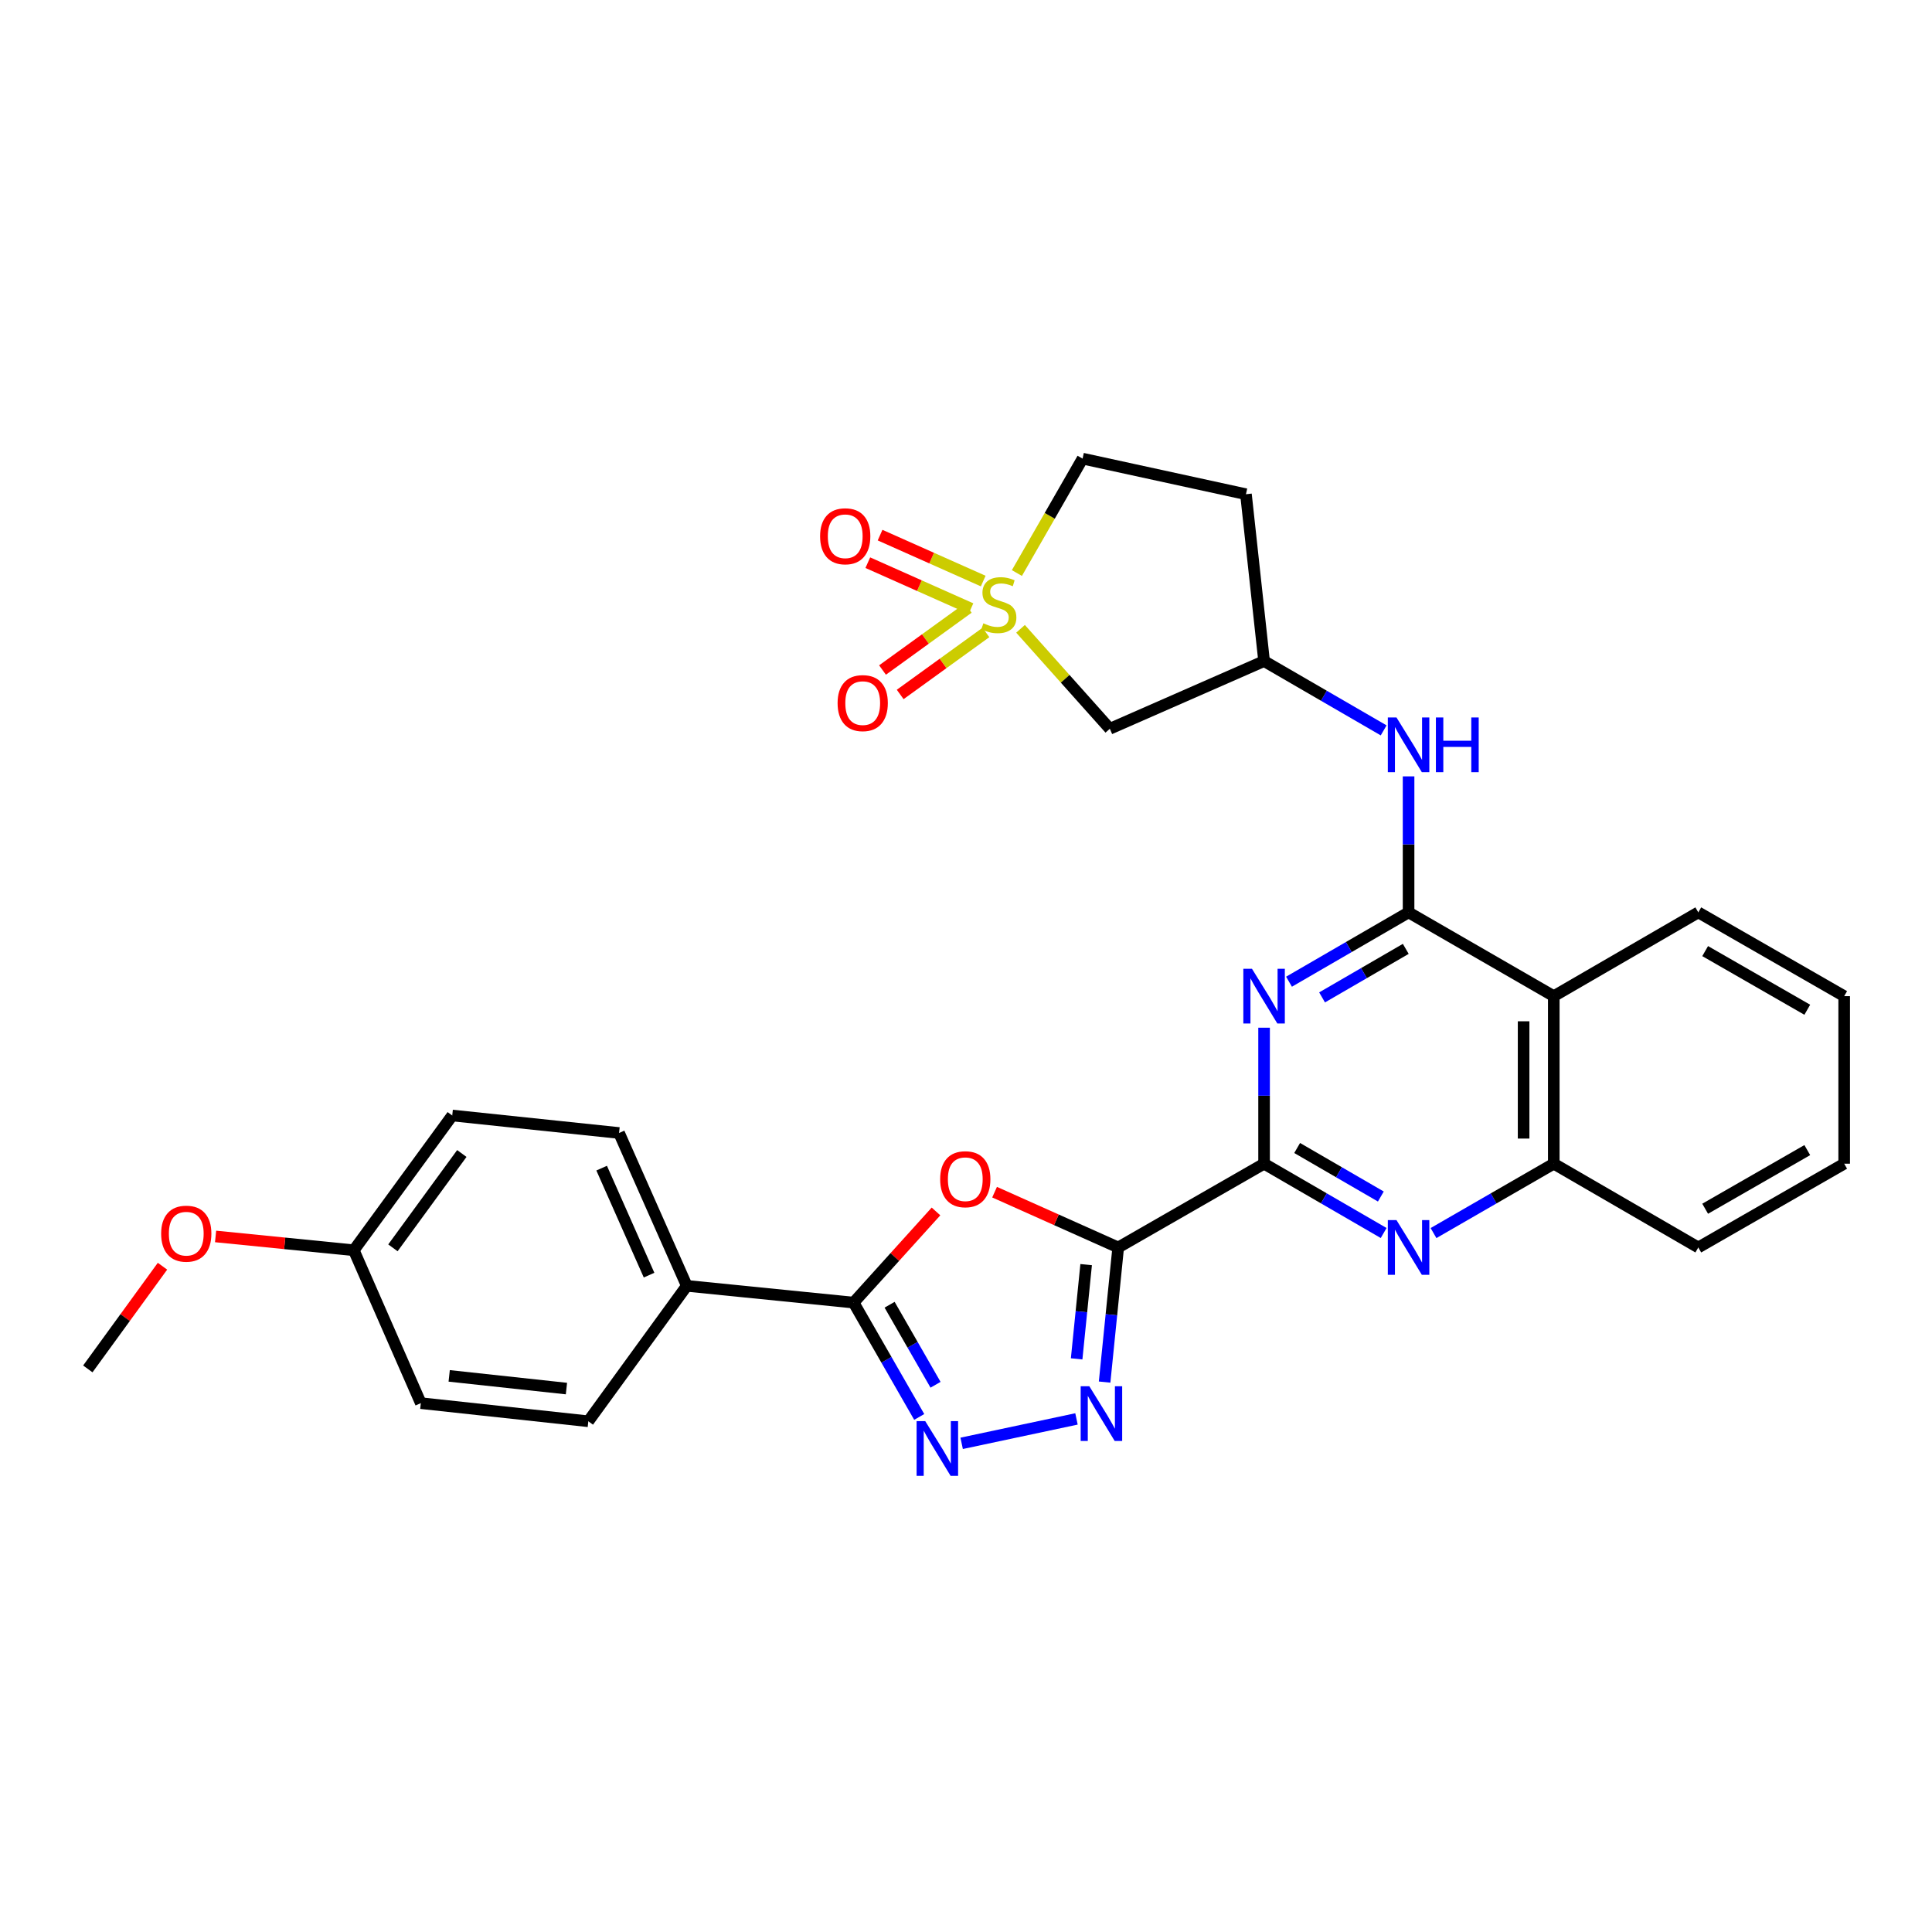 <?xml version='1.0' encoding='iso-8859-1'?>
<svg version='1.1' baseProfile='full'
              xmlns='http://www.w3.org/2000/svg'
                      xmlns:rdkit='http://www.rdkit.org/xml'
                      xmlns:xlink='http://www.w3.org/1999/xlink'
                  xml:space='preserve'
width='1000px' height='1000px' viewBox='0 0 1000 1000'>
<!-- END OF HEADER -->
<rect style='opacity:1.0;fill:#FFFFFF;stroke:none' width='1000' height='1000' x='0' y='0'> </rect>
<path class='bond-1' d='M 578.779,645.683 L 654.288,602.326' style='fill:none;fill-rule:evenodd;stroke:#000000;stroke-width:6px;stroke-linecap:butt;stroke-linejoin:miter;stroke-opacity:1' />
<path class='bond-4' d='M 578.779,645.683 L 546.787,631.373' style='fill:none;fill-rule:evenodd;stroke:#000000;stroke-width:6px;stroke-linecap:butt;stroke-linejoin:miter;stroke-opacity:1' />
<path class='bond-4' d='M 546.787,631.373 L 514.795,617.063' style='fill:none;fill-rule:evenodd;stroke:#FF0000;stroke-width:6px;stroke-linecap:butt;stroke-linejoin:miter;stroke-opacity:1' />
<path class='bond-5' d='M 578.779,645.683 L 575.262,680.524' style='fill:none;fill-rule:evenodd;stroke:#000000;stroke-width:6px;stroke-linecap:butt;stroke-linejoin:miter;stroke-opacity:1' />
<path class='bond-5' d='M 575.262,680.524 L 571.744,715.366' style='fill:none;fill-rule:evenodd;stroke:#0000FF;stroke-width:6px;stroke-linecap:butt;stroke-linejoin:miter;stroke-opacity:1' />
<path class='bond-5' d='M 562.191,654.567 L 559.729,678.956' style='fill:none;fill-rule:evenodd;stroke:#000000;stroke-width:6px;stroke-linecap:butt;stroke-linejoin:miter;stroke-opacity:1' />
<path class='bond-5' d='M 559.729,678.956 L 557.267,703.345' style='fill:none;fill-rule:evenodd;stroke:#0000FF;stroke-width:6px;stroke-linecap:butt;stroke-linejoin:miter;stroke-opacity:1' />
<path class='bond-0' d='M 528.227,325.478 L 551.334,351.345' style='fill:none;fill-rule:evenodd;stroke:#CCCC00;stroke-width:6px;stroke-linecap:butt;stroke-linejoin:miter;stroke-opacity:1' />
<path class='bond-0' d='M 551.334,351.345 L 574.442,377.213' style='fill:none;fill-rule:evenodd;stroke:#000000;stroke-width:6px;stroke-linecap:butt;stroke-linejoin:miter;stroke-opacity:1' />
<path class='bond-13' d='M 501.163,314.713 L 478.977,330.757' style='fill:none;fill-rule:evenodd;stroke:#CCCC00;stroke-width:6px;stroke-linecap:butt;stroke-linejoin:miter;stroke-opacity:1' />
<path class='bond-13' d='M 478.977,330.757 L 456.791,346.8' style='fill:none;fill-rule:evenodd;stroke:#FF0000;stroke-width:6px;stroke-linecap:butt;stroke-linejoin:miter;stroke-opacity:1' />
<path class='bond-13' d='M 510.311,327.364 L 488.125,343.407' style='fill:none;fill-rule:evenodd;stroke:#CCCC00;stroke-width:6px;stroke-linecap:butt;stroke-linejoin:miter;stroke-opacity:1' />
<path class='bond-13' d='M 488.125,343.407 L 465.939,359.451' style='fill:none;fill-rule:evenodd;stroke:#FF0000;stroke-width:6px;stroke-linecap:butt;stroke-linejoin:miter;stroke-opacity:1' />
<path class='bond-14' d='M 508.911,300.757 L 482.219,288.868' style='fill:none;fill-rule:evenodd;stroke:#CCCC00;stroke-width:6px;stroke-linecap:butt;stroke-linejoin:miter;stroke-opacity:1' />
<path class='bond-14' d='M 482.219,288.868 L 455.527,276.98' style='fill:none;fill-rule:evenodd;stroke:#FF0000;stroke-width:6px;stroke-linecap:butt;stroke-linejoin:miter;stroke-opacity:1' />
<path class='bond-14' d='M 502.559,315.018 L 475.867,303.129' style='fill:none;fill-rule:evenodd;stroke:#CCCC00;stroke-width:6px;stroke-linecap:butt;stroke-linejoin:miter;stroke-opacity:1' />
<path class='bond-14' d='M 475.867,303.129 L 449.175,291.241' style='fill:none;fill-rule:evenodd;stroke:#FF0000;stroke-width:6px;stroke-linecap:butt;stroke-linejoin:miter;stroke-opacity:1' />
<path class='bond-34' d='M 526.346,296.604 L 543.343,266.993' style='fill:none;fill-rule:evenodd;stroke:#CCCC00;stroke-width:6px;stroke-linecap:butt;stroke-linejoin:miter;stroke-opacity:1' />
<path class='bond-34' d='M 543.343,266.993 L 560.34,237.383' style='fill:none;fill-rule:evenodd;stroke:#000000;stroke-width:6px;stroke-linecap:butt;stroke-linejoin:miter;stroke-opacity:1' />
<path class='bond-3' d='M 654.288,602.326 L 654.288,567.132' style='fill:none;fill-rule:evenodd;stroke:#000000;stroke-width:6px;stroke-linecap:butt;stroke-linejoin:miter;stroke-opacity:1' />
<path class='bond-3' d='M 654.288,567.132 L 654.288,531.939' style='fill:none;fill-rule:evenodd;stroke:#0000FF;stroke-width:6px;stroke-linecap:butt;stroke-linejoin:miter;stroke-opacity:1' />
<path class='bond-8' d='M 654.288,602.326 L 685.232,620.265' style='fill:none;fill-rule:evenodd;stroke:#000000;stroke-width:6px;stroke-linecap:butt;stroke-linejoin:miter;stroke-opacity:1' />
<path class='bond-8' d='M 685.232,620.265 L 716.176,638.204' style='fill:none;fill-rule:evenodd;stroke:#0000FF;stroke-width:6px;stroke-linecap:butt;stroke-linejoin:miter;stroke-opacity:1' />
<path class='bond-8' d='M 671.401,594.201 L 693.062,606.758' style='fill:none;fill-rule:evenodd;stroke:#000000;stroke-width:6px;stroke-linecap:butt;stroke-linejoin:miter;stroke-opacity:1' />
<path class='bond-8' d='M 693.062,606.758 L 714.722,619.316' style='fill:none;fill-rule:evenodd;stroke:#0000FF;stroke-width:6px;stroke-linecap:butt;stroke-linejoin:miter;stroke-opacity:1' />
<path class='bond-2' d='M 729.077,472.245 L 698.133,490.188' style='fill:none;fill-rule:evenodd;stroke:#000000;stroke-width:6px;stroke-linecap:butt;stroke-linejoin:miter;stroke-opacity:1' />
<path class='bond-2' d='M 698.133,490.188 L 667.189,508.13' style='fill:none;fill-rule:evenodd;stroke:#0000FF;stroke-width:6px;stroke-linecap:butt;stroke-linejoin:miter;stroke-opacity:1' />
<path class='bond-2' d='M 727.625,491.133 L 705.964,503.693' style='fill:none;fill-rule:evenodd;stroke:#000000;stroke-width:6px;stroke-linecap:butt;stroke-linejoin:miter;stroke-opacity:1' />
<path class='bond-2' d='M 705.964,503.693 L 684.303,516.253' style='fill:none;fill-rule:evenodd;stroke:#0000FF;stroke-width:6px;stroke-linecap:butt;stroke-linejoin:miter;stroke-opacity:1' />
<path class='bond-12' d='M 729.077,472.245 L 729.077,437.047' style='fill:none;fill-rule:evenodd;stroke:#000000;stroke-width:6px;stroke-linecap:butt;stroke-linejoin:miter;stroke-opacity:1' />
<path class='bond-12' d='M 729.077,437.047 L 729.077,401.85' style='fill:none;fill-rule:evenodd;stroke:#0000FF;stroke-width:6px;stroke-linecap:butt;stroke-linejoin:miter;stroke-opacity:1' />
<path class='bond-31' d='M 729.077,472.245 L 804.23,515.611' style='fill:none;fill-rule:evenodd;stroke:#000000;stroke-width:6px;stroke-linecap:butt;stroke-linejoin:miter;stroke-opacity:1' />
<path class='bond-7' d='M 484.472,627.044 L 463.146,650.635' style='fill:none;fill-rule:evenodd;stroke:#FF0000;stroke-width:6px;stroke-linecap:butt;stroke-linejoin:miter;stroke-opacity:1' />
<path class='bond-7' d='M 463.146,650.635 L 441.82,674.227' style='fill:none;fill-rule:evenodd;stroke:#000000;stroke-width:6px;stroke-linecap:butt;stroke-linejoin:miter;stroke-opacity:1' />
<path class='bond-6' d='M 557.186,734.432 L 497.749,747.069' style='fill:none;fill-rule:evenodd;stroke:#0000FF;stroke-width:6px;stroke-linecap:butt;stroke-linejoin:miter;stroke-opacity:1' />
<path class='bond-30' d='M 475.791,733.407 L 458.806,703.817' style='fill:none;fill-rule:evenodd;stroke:#0000FF;stroke-width:6px;stroke-linecap:butt;stroke-linejoin:miter;stroke-opacity:1' />
<path class='bond-30' d='M 458.806,703.817 L 441.82,674.227' style='fill:none;fill-rule:evenodd;stroke:#000000;stroke-width:6px;stroke-linecap:butt;stroke-linejoin:miter;stroke-opacity:1' />
<path class='bond-30' d='M 484.235,716.758 L 472.345,696.045' style='fill:none;fill-rule:evenodd;stroke:#0000FF;stroke-width:6px;stroke-linecap:butt;stroke-linejoin:miter;stroke-opacity:1' />
<path class='bond-30' d='M 472.345,696.045 L 460.455,675.332' style='fill:none;fill-rule:evenodd;stroke:#000000;stroke-width:6px;stroke-linecap:butt;stroke-linejoin:miter;stroke-opacity:1' />
<path class='bond-15' d='M 441.82,674.227 L 355.487,665.553' style='fill:none;fill-rule:evenodd;stroke:#000000;stroke-width:6px;stroke-linecap:butt;stroke-linejoin:miter;stroke-opacity:1' />
<path class='bond-11' d='M 741.986,638.236 L 773.108,620.281' style='fill:none;fill-rule:evenodd;stroke:#0000FF;stroke-width:6px;stroke-linecap:butt;stroke-linejoin:miter;stroke-opacity:1' />
<path class='bond-11' d='M 773.108,620.281 L 804.23,602.326' style='fill:none;fill-rule:evenodd;stroke:#000000;stroke-width:6px;stroke-linecap:butt;stroke-linejoin:miter;stroke-opacity:1' />
<path class='bond-9' d='M 804.23,515.611 L 804.23,602.326' style='fill:none;fill-rule:evenodd;stroke:#000000;stroke-width:6px;stroke-linecap:butt;stroke-linejoin:miter;stroke-opacity:1' />
<path class='bond-9' d='M 788.618,528.618 L 788.618,589.318' style='fill:none;fill-rule:evenodd;stroke:#000000;stroke-width:6px;stroke-linecap:butt;stroke-linejoin:miter;stroke-opacity:1' />
<path class='bond-24' d='M 804.23,515.611 L 879.037,472.245' style='fill:none;fill-rule:evenodd;stroke:#000000;stroke-width:6px;stroke-linecap:butt;stroke-linejoin:miter;stroke-opacity:1' />
<path class='bond-10' d='M 574.442,377.213 L 654.288,342.173' style='fill:none;fill-rule:evenodd;stroke:#000000;stroke-width:6px;stroke-linecap:butt;stroke-linejoin:miter;stroke-opacity:1' />
<path class='bond-26' d='M 804.23,602.326 L 879.037,645.683' style='fill:none;fill-rule:evenodd;stroke:#000000;stroke-width:6px;stroke-linecap:butt;stroke-linejoin:miter;stroke-opacity:1' />
<path class='bond-16' d='M 716.176,378.044 L 685.232,360.108' style='fill:none;fill-rule:evenodd;stroke:#0000FF;stroke-width:6px;stroke-linecap:butt;stroke-linejoin:miter;stroke-opacity:1' />
<path class='bond-16' d='M 685.232,360.108 L 654.288,342.173' style='fill:none;fill-rule:evenodd;stroke:#000000;stroke-width:6px;stroke-linecap:butt;stroke-linejoin:miter;stroke-opacity:1' />
<path class='bond-19' d='M 355.487,665.553 L 320.43,586.436' style='fill:none;fill-rule:evenodd;stroke:#000000;stroke-width:6px;stroke-linecap:butt;stroke-linejoin:miter;stroke-opacity:1' />
<path class='bond-19' d='M 335.955,660.01 L 311.415,604.628' style='fill:none;fill-rule:evenodd;stroke:#000000;stroke-width:6px;stroke-linecap:butt;stroke-linejoin:miter;stroke-opacity:1' />
<path class='bond-20' d='M 355.487,665.553 L 304.515,735.65' style='fill:none;fill-rule:evenodd;stroke:#000000;stroke-width:6px;stroke-linecap:butt;stroke-linejoin:miter;stroke-opacity:1' />
<path class='bond-18' d='M 654.288,342.173 L 644.903,255.805' style='fill:none;fill-rule:evenodd;stroke:#000000;stroke-width:6px;stroke-linecap:butt;stroke-linejoin:miter;stroke-opacity:1' />
<path class='bond-17' d='M 560.34,237.383 L 644.903,255.805' style='fill:none;fill-rule:evenodd;stroke:#000000;stroke-width:6px;stroke-linecap:butt;stroke-linejoin:miter;stroke-opacity:1' />
<path class='bond-23' d='M 320.43,586.436 L 234.079,577.382' style='fill:none;fill-rule:evenodd;stroke:#000000;stroke-width:6px;stroke-linecap:butt;stroke-linejoin:miter;stroke-opacity:1' />
<path class='bond-22' d='M 304.515,735.65 L 217.817,726.266' style='fill:none;fill-rule:evenodd;stroke:#000000;stroke-width:6px;stroke-linecap:butt;stroke-linejoin:miter;stroke-opacity:1' />
<path class='bond-22' d='M 293.19,718.721 L 232.502,712.152' style='fill:none;fill-rule:evenodd;stroke:#000000;stroke-width:6px;stroke-linecap:butt;stroke-linejoin:miter;stroke-opacity:1' />
<path class='bond-21' d='M 183.124,647.131 L 217.817,726.266' style='fill:none;fill-rule:evenodd;stroke:#000000;stroke-width:6px;stroke-linecap:butt;stroke-linejoin:miter;stroke-opacity:1' />
<path class='bond-25' d='M 183.124,647.131 L 147.356,643.558' style='fill:none;fill-rule:evenodd;stroke:#000000;stroke-width:6px;stroke-linecap:butt;stroke-linejoin:miter;stroke-opacity:1' />
<path class='bond-25' d='M 147.356,643.558 L 111.588,639.984' style='fill:none;fill-rule:evenodd;stroke:#FF0000;stroke-width:6px;stroke-linecap:butt;stroke-linejoin:miter;stroke-opacity:1' />
<path class='bond-32' d='M 183.124,647.131 L 234.079,577.382' style='fill:none;fill-rule:evenodd;stroke:#000000;stroke-width:6px;stroke-linecap:butt;stroke-linejoin:miter;stroke-opacity:1' />
<path class='bond-32' d='M 203.374,645.878 L 239.042,597.053' style='fill:none;fill-rule:evenodd;stroke:#000000;stroke-width:6px;stroke-linecap:butt;stroke-linejoin:miter;stroke-opacity:1' />
<path class='bond-28' d='M 879.037,472.245 L 954.545,515.611' style='fill:none;fill-rule:evenodd;stroke:#000000;stroke-width:6px;stroke-linecap:butt;stroke-linejoin:miter;stroke-opacity:1' />
<path class='bond-28' d='M 882.588,492.288 L 935.444,522.644' style='fill:none;fill-rule:evenodd;stroke:#000000;stroke-width:6px;stroke-linecap:butt;stroke-linejoin:miter;stroke-opacity:1' />
<path class='bond-27' d='M 84.103,655.393 L 64.779,681.97' style='fill:none;fill-rule:evenodd;stroke:#FF0000;stroke-width:6px;stroke-linecap:butt;stroke-linejoin:miter;stroke-opacity:1' />
<path class='bond-27' d='M 64.779,681.97 L 45.455,708.546' style='fill:none;fill-rule:evenodd;stroke:#000000;stroke-width:6px;stroke-linecap:butt;stroke-linejoin:miter;stroke-opacity:1' />
<path class='bond-29' d='M 879.037,645.683 L 954.545,602.326' style='fill:none;fill-rule:evenodd;stroke:#000000;stroke-width:6px;stroke-linecap:butt;stroke-linejoin:miter;stroke-opacity:1' />
<path class='bond-29' d='M 882.589,625.641 L 935.445,595.291' style='fill:none;fill-rule:evenodd;stroke:#000000;stroke-width:6px;stroke-linecap:butt;stroke-linejoin:miter;stroke-opacity:1' />
<path class='bond-33' d='M 954.545,515.611 L 954.545,602.326' style='fill:none;fill-rule:evenodd;stroke:#000000;stroke-width:6px;stroke-linecap:butt;stroke-linejoin:miter;stroke-opacity:1' />
<path  class='atom-1' d='M 508.991 322.621
Q 509.311 322.741, 510.631 323.301
Q 511.951 323.861, 513.391 324.221
Q 514.871 324.541, 516.311 324.541
Q 518.991 324.541, 520.551 323.261
Q 522.111 321.941, 522.111 319.661
Q 522.111 318.101, 521.311 317.141
Q 520.551 316.181, 519.351 315.661
Q 518.151 315.141, 516.151 314.541
Q 513.631 313.781, 512.111 313.061
Q 510.631 312.341, 509.551 310.821
Q 508.511 309.301, 508.511 306.741
Q 508.511 303.181, 510.911 300.981
Q 513.351 298.781, 518.151 298.781
Q 521.431 298.781, 525.151 300.341
L 524.231 303.421
Q 520.831 302.021, 518.271 302.021
Q 515.511 302.021, 513.991 303.181
Q 512.471 304.301, 512.511 306.261
Q 512.511 307.781, 513.271 308.701
Q 514.071 309.621, 515.191 310.141
Q 516.351 310.661, 518.271 311.261
Q 520.831 312.061, 522.351 312.861
Q 523.871 313.661, 524.951 315.301
Q 526.071 316.901, 526.071 319.661
Q 526.071 323.581, 523.431 325.701
Q 520.831 327.781, 516.471 327.781
Q 513.951 327.781, 512.031 327.221
Q 510.151 326.701, 507.911 325.781
L 508.991 322.621
' fill='#CCCC00'/>
<path  class='atom-4' d='M 648.028 501.451
L 657.308 516.451
Q 658.228 517.931, 659.708 520.611
Q 661.188 523.291, 661.268 523.451
L 661.268 501.451
L 665.028 501.451
L 665.028 529.771
L 661.148 529.771
L 651.188 513.371
Q 650.028 511.451, 648.788 509.251
Q 647.588 507.051, 647.228 506.371
L 647.228 529.771
L 643.548 529.771
L 643.548 501.451
L 648.028 501.451
' fill='#0000FF'/>
<path  class='atom-5' d='M 486.627 610.359
Q 486.627 603.559, 489.987 599.759
Q 493.347 595.959, 499.627 595.959
Q 505.907 595.959, 509.267 599.759
Q 512.627 603.559, 512.627 610.359
Q 512.627 617.239, 509.227 621.159
Q 505.827 625.039, 499.627 625.039
Q 493.387 625.039, 489.987 621.159
Q 486.627 617.279, 486.627 610.359
M 499.627 621.839
Q 503.947 621.839, 506.267 618.959
Q 508.627 616.039, 508.627 610.359
Q 508.627 604.799, 506.267 601.999
Q 503.947 599.159, 499.627 599.159
Q 495.307 599.159, 492.947 601.959
Q 490.627 604.759, 490.627 610.359
Q 490.627 616.079, 492.947 618.959
Q 495.307 621.839, 499.627 621.839
' fill='#FF0000'/>
<path  class='atom-6' d='M 563.837 717.527
L 573.117 732.527
Q 574.037 734.007, 575.517 736.687
Q 576.997 739.367, 577.077 739.527
L 577.077 717.527
L 580.837 717.527
L 580.837 745.847
L 576.957 745.847
L 566.997 729.447
Q 565.837 727.527, 564.597 725.327
Q 563.397 723.127, 563.037 722.447
L 563.037 745.847
L 559.357 745.847
L 559.357 717.527
L 563.837 717.527
' fill='#0000FF'/>
<path  class='atom-7' d='M 478.909 735.584
L 488.189 750.584
Q 489.109 752.064, 490.589 754.744
Q 492.069 757.424, 492.149 757.584
L 492.149 735.584
L 495.909 735.584
L 495.909 763.904
L 492.029 763.904
L 482.069 747.504
Q 480.909 745.584, 479.669 743.384
Q 478.469 741.184, 478.109 740.504
L 478.109 763.904
L 474.429 763.904
L 474.429 735.584
L 478.909 735.584
' fill='#0000FF'/>
<path  class='atom-9' d='M 722.817 631.523
L 732.097 646.523
Q 733.017 648.003, 734.497 650.683
Q 735.977 653.363, 736.057 653.523
L 736.057 631.523
L 739.817 631.523
L 739.817 659.843
L 735.937 659.843
L 725.977 643.443
Q 724.817 641.523, 723.577 639.323
Q 722.377 637.123, 722.017 636.443
L 722.017 659.843
L 718.337 659.843
L 718.337 631.523
L 722.817 631.523
' fill='#0000FF'/>
<path  class='atom-13' d='M 722.817 371.361
L 732.097 386.361
Q 733.017 387.841, 734.497 390.521
Q 735.977 393.201, 736.057 393.361
L 736.057 371.361
L 739.817 371.361
L 739.817 399.681
L 735.937 399.681
L 725.977 383.281
Q 724.817 381.361, 723.577 379.161
Q 722.377 376.961, 722.017 376.281
L 722.017 399.681
L 718.337 399.681
L 718.337 371.361
L 722.817 371.361
' fill='#0000FF'/>
<path  class='atom-13' d='M 743.217 371.361
L 747.057 371.361
L 747.057 383.401
L 761.537 383.401
L 761.537 371.361
L 765.377 371.361
L 765.377 399.681
L 761.537 399.681
L 761.537 386.601
L 747.057 386.601
L 747.057 399.681
L 743.217 399.681
L 743.217 371.361
' fill='#0000FF'/>
<path  class='atom-14' d='M 433.538 363.927
Q 433.538 357.127, 436.898 353.327
Q 440.258 349.527, 446.538 349.527
Q 452.818 349.527, 456.178 353.327
Q 459.538 357.127, 459.538 363.927
Q 459.538 370.807, 456.138 374.727
Q 452.738 378.607, 446.538 378.607
Q 440.298 378.607, 436.898 374.727
Q 433.538 370.847, 433.538 363.927
M 446.538 375.407
Q 450.858 375.407, 453.178 372.527
Q 455.538 369.607, 455.538 363.927
Q 455.538 358.367, 453.178 355.567
Q 450.858 352.727, 446.538 352.727
Q 442.218 352.727, 439.858 355.527
Q 437.538 358.327, 437.538 363.927
Q 437.538 369.647, 439.858 372.527
Q 442.218 375.407, 446.538 375.407
' fill='#FF0000'/>
<path  class='atom-15' d='M 424.484 277.568
Q 424.484 270.768, 427.844 266.968
Q 431.204 263.168, 437.484 263.168
Q 443.764 263.168, 447.124 266.968
Q 450.484 270.768, 450.484 277.568
Q 450.484 284.448, 447.084 288.368
Q 443.684 292.248, 437.484 292.248
Q 431.244 292.248, 427.844 288.368
Q 424.484 284.488, 424.484 277.568
M 437.484 289.048
Q 441.804 289.048, 444.124 286.168
Q 446.484 283.248, 446.484 277.568
Q 446.484 272.008, 444.124 269.208
Q 441.804 266.368, 437.484 266.368
Q 433.164 266.368, 430.804 269.168
Q 428.484 271.968, 428.484 277.568
Q 428.484 283.288, 430.804 286.168
Q 433.164 289.048, 437.484 289.048
' fill='#FF0000'/>
<path  class='atom-26' d='M 83.41 638.547
Q 83.41 631.747, 86.77 627.947
Q 90.13 624.147, 96.41 624.147
Q 102.69 624.147, 106.05 627.947
Q 109.41 631.747, 109.41 638.547
Q 109.41 645.427, 106.01 649.347
Q 102.61 653.227, 96.41 653.227
Q 90.17 653.227, 86.77 649.347
Q 83.41 645.467, 83.41 638.547
M 96.41 650.027
Q 100.73 650.027, 103.05 647.147
Q 105.41 644.227, 105.41 638.547
Q 105.41 632.987, 103.05 630.187
Q 100.73 627.347, 96.41 627.347
Q 92.09 627.347, 89.73 630.147
Q 87.41 632.947, 87.41 638.547
Q 87.41 644.267, 89.73 647.147
Q 92.09 650.027, 96.41 650.027
' fill='#FF0000'/>
</svg>

